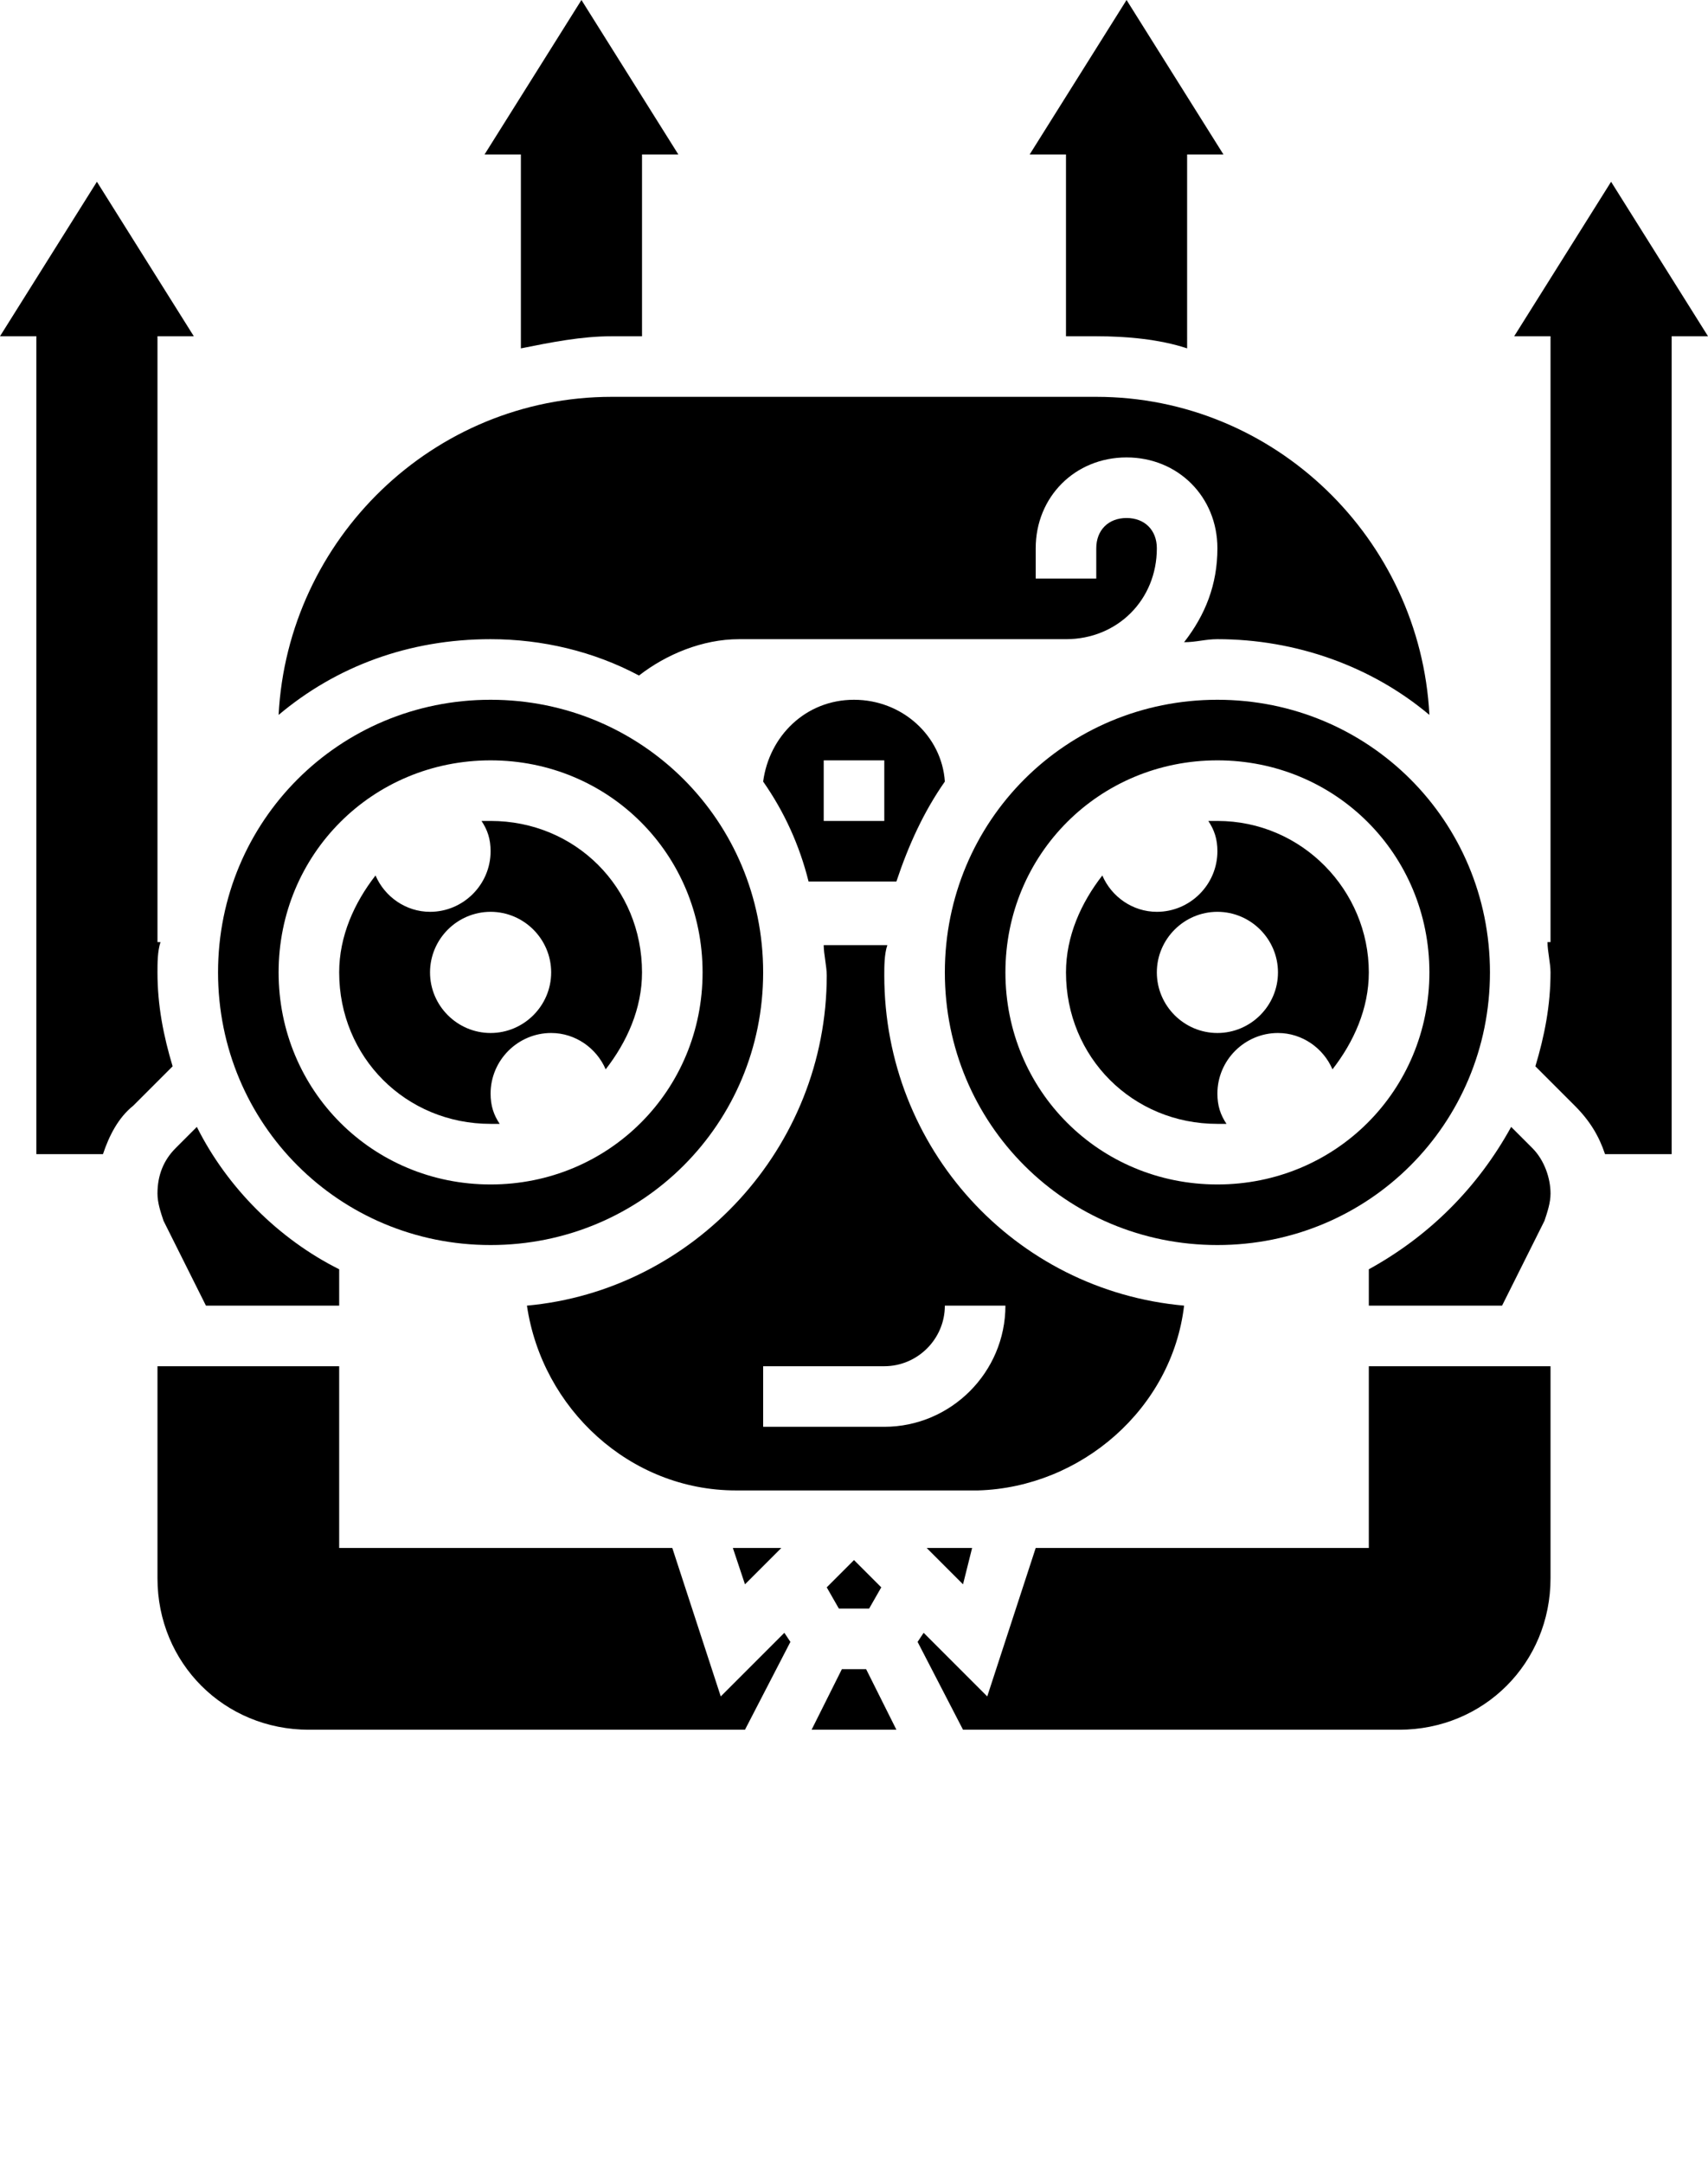 <?xml version="1.0" encoding="utf-8"?>
<!-- Generator: Adobe Illustrator 27.8.1, SVG Export Plug-In . SVG Version: 6.00 Build 0)  -->
<svg version="1.1" id="Layer_1" xmlns="http://www.w3.org/2000/svg" xmlns:xlink="http://www.w3.org/1999/xlink" x="0px" y="0px"
	 viewBox="0 0 56.4 71.4" style="enable-background:new 0 0 56.4 71.4;" xml:space="preserve">
<g>
	<path d="M40.2,27.1c-0.1,0-0.2,0-0.3,0c0.2,0.3,0.3,0.6,0.3,1c0,1.1-0.9,2-2,2c-0.8,0-1.5-0.5-1.8-1.2c-0.7,0.9-1.2,2-1.2,3.2
		c0,2.8,2.2,5,5,5c0.1,0,0.2,0,0.3,0c-0.2-0.3-0.3-0.6-0.3-1c0-1.1,0.9-2,2-2c0.8,0,1.5,0.5,1.8,1.2c0.7-0.9,1.2-2,1.2-3.2
		C45.2,29.4,43,27.1,40.2,27.1z M40.2,34.1c-1.1,0-2-0.9-2-2s0.9-2,2-2s2,0.9,2,2S41.3,34.1,40.2,34.1z"/>
	<path d="M49.2,32.1c0-5-4-9-9-9s-9,4-9,9s4,9,9,9S49.2,37.1,49.2,32.1z M40.2,39.1c-3.9,0-7-3.1-7-7s3.1-7,7-7s7,3.1,7,7
		S44.1,39.1,40.2,39.1z"/>
	<path d="M35.2,11.1h1c1,0,2.1,0.1,3,0.4V5.1h1.2L37.2,0L34,5.1h1.2V11.1z"/>
	<path d="M31.2,25.8c-0.1-1.5-1.4-2.7-3-2.7s-2.8,1.2-3,2.7c0.7,1,1.2,2.1,1.5,3.3h2.9C30,27.9,30.5,26.8,31.2,25.8z M29.2,27.1h-2
		v-2h2V27.1z"/>
	<path d="M17.2,11.5c1-0.2,2-0.4,3-0.4h1v-6h1.2L19.2,0L16,5.1h1.2V11.5z"/>
	<polygon points="32.1,51.1 30.6,51.1 31.8,52.3 	"/>
	<path d="M39.1,43.1c-5.6-0.5-9.9-5.2-9.9-10.9c0-0.3,0-0.7,0.1-1h-2.1c0,0.3,0.1,0.7,0.1,1c0,5.7-4.4,10.4-9.9,10.9
		c0.5,3.4,3.4,6.1,6.9,6.1h8C35.7,49.1,38.7,46.5,39.1,43.1z M29.2,47.1h-4v-2h4c1.1,0,2-0.9,2-2h2C33.2,45.3,31.4,47.1,29.2,47.1z"
		/>
	<polygon points="25.8,51.1 24.2,51.1 24.6,52.3 	"/>
	<polygon points="27.7,53.1 28.7,53.1 29.1,52.4 28.2,51.5 27.3,52.4 	"/>
	<polygon points="27.8,55.1 26.8,57.1 29.6,57.1 28.6,55.1 	"/>
	<path d="M5.2,32.1c0-0.3,0-0.7,0.1-1H5.2v-20h1.2L3.2,6L0,11.1h1.2v27h2.2c0.2-0.6,0.5-1.2,1-1.6l1.3-1.3
		C5.4,34.2,5.2,33.2,5.2,32.1z"/>
	<path d="M23.8,56l-1.6-4.9H11.2v-6h-6v7c0,2.8,2.2,5,5,5h14.4l1.5-2.9l-0.2-0.3L23.8,56z"/>
	<path d="M5.2,39.4c0,0.3,0.1,0.6,0.2,0.9l1.4,2.8h4.4v-1.2c-2-1-3.7-2.7-4.7-4.7l-0.7,0.7C5.4,38.3,5.2,38.8,5.2,39.4z"/>
	<path d="M49.9,37.2c-1.1,2-2.7,3.6-4.7,4.7v1.2h4.4l1.4-2.8c0.1-0.3,0.2-0.6,0.2-0.9c0-0.5-0.2-1.1-0.6-1.5L49.9,37.2z"/>
	<path d="M21.1,22.3c0.9-0.7,2.1-1.2,3.3-1.2h10.8c1.7,0,3-1.3,3-3c0-0.6-0.4-1-1-1s-1,0.4-1,1v1h-2v-1c0-1.7,1.3-3,3-3s3,1.3,3,3
		c0,1.2-0.4,2.2-1.1,3.1c0.4,0,0.7-0.1,1.1-0.1c2.6,0,5.1,0.9,7,2.5c-0.3-5.8-5.1-10.5-11-10.5H20.2c-5.9,0-10.7,4.7-11,10.5
		c1.9-1.6,4.3-2.5,7-2.5C17.9,21.1,19.6,21.5,21.1,22.3z"/>
	<path d="M45.2,51.1H34.2L32.6,56l-2.1-2.1l-0.2,0.3l1.5,2.9h14.4c2.8,0,5-2.2,5-5v-7h-6V51.1z"/>
	<path d="M16.2,41.1c5,0,9-4,9-9s-4-9-9-9s-9,4-9,9S11.2,41.1,16.2,41.1z M16.2,25.1c3.9,0,7,3.1,7,7s-3.1,7-7,7s-7-3.1-7-7
		S12.3,25.1,16.2,25.1z"/>
	<path d="M53.2,6L50,11.1h1.2v20h-0.1c0,0.3,0.1,0.7,0.1,1c0,1.1-0.2,2.1-0.5,3.1l1.3,1.3c0.5,0.5,0.8,1,1,1.6h2.2v-27h1.2L53.2,6z"
		/>
	<path d="M16.2,37.1c0.1,0,0.2,0,0.3,0c-0.2-0.3-0.3-0.6-0.3-1c0-1.1,0.9-2,2-2c0.8,0,1.5,0.5,1.8,1.2c0.7-0.9,1.2-2,1.2-3.2
		c0-2.8-2.2-5-5-5c-0.1,0-0.2,0-0.3,0c0.2,0.3,0.3,0.6,0.3,1c0,1.1-0.9,2-2,2c-0.8,0-1.5-0.5-1.8-1.2c-0.7,0.9-1.2,2-1.2,3.2
		C11.2,34.9,13.4,37.1,16.2,37.1z M16.2,30.1c1.1,0,2,0.9,2,2c0,1.1-0.9,2-2,2s-2-0.9-2-2C14.2,31,15.1,30.1,16.2,30.1z"/>
</g>
</svg>

